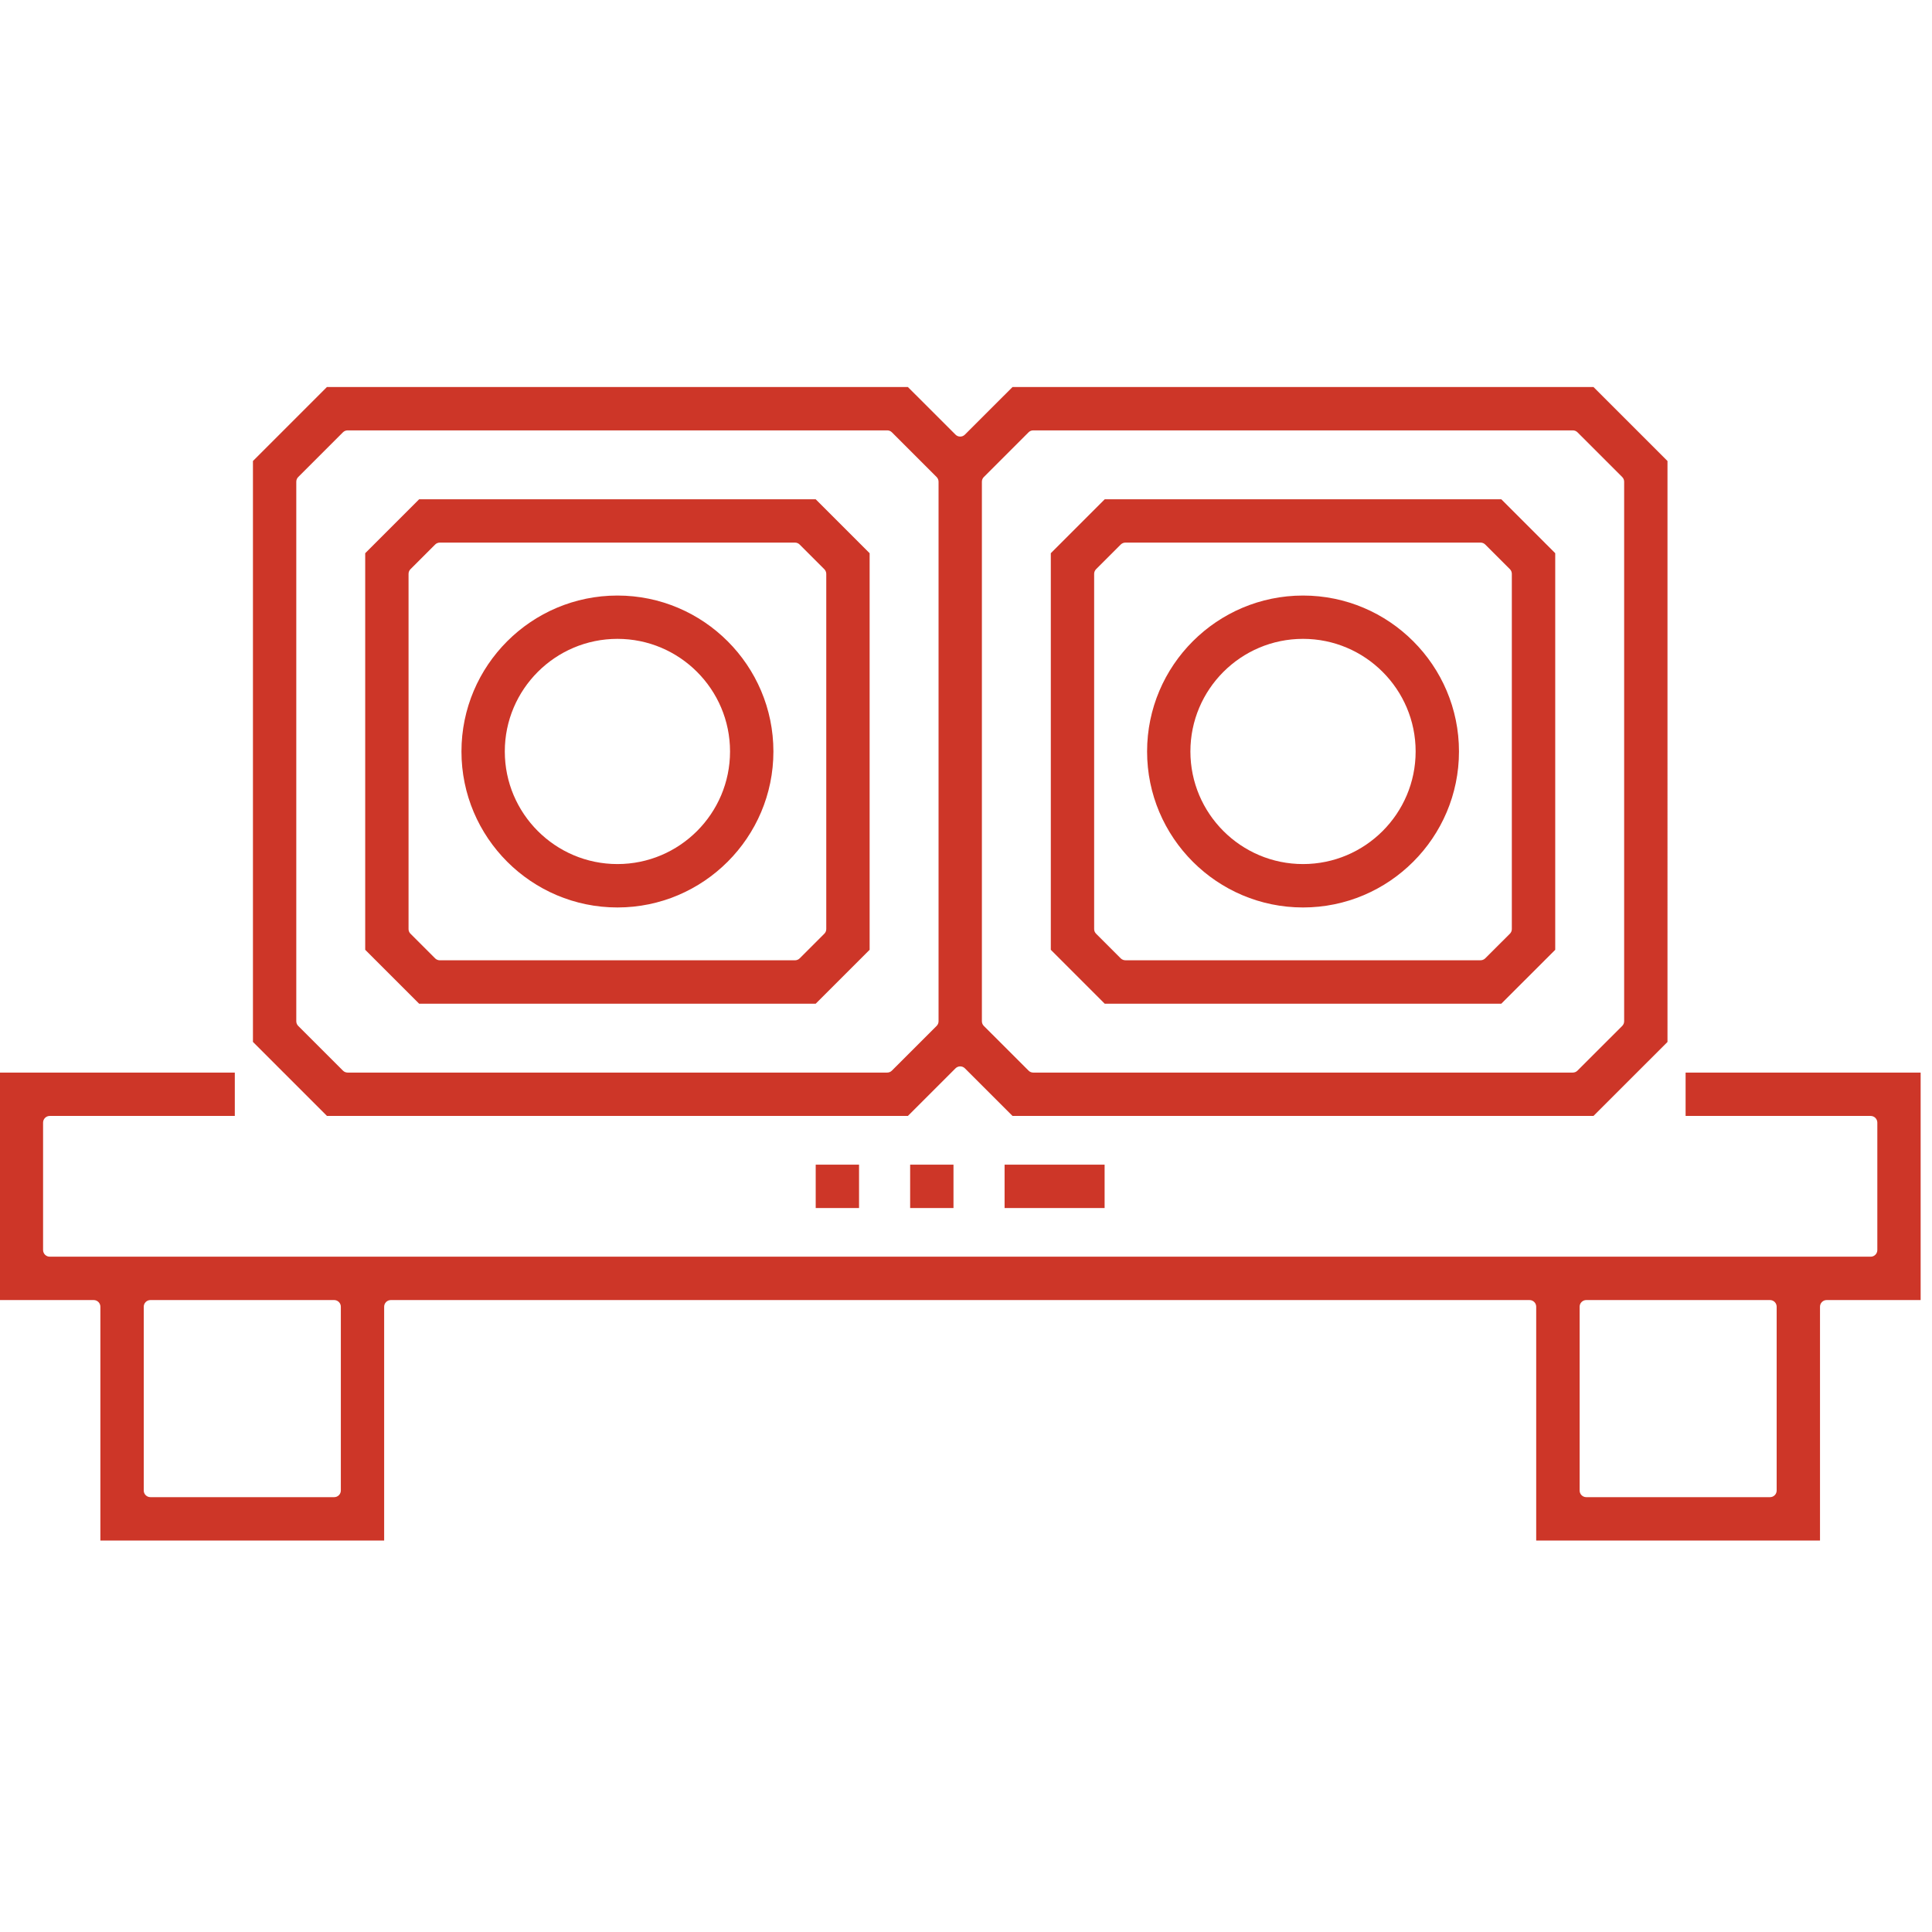 <?xml version="1.0" encoding="utf-8"?>
<!-- Generator: Adobe Illustrator 15.0.2, SVG Export Plug-In . SVG Version: 6.00 Build 0)  -->
<!DOCTYPE svg PUBLIC "-//W3C//DTD SVG 1.1//EN" "http://www.w3.org/Graphics/SVG/1.1/DTD/svg11.dtd">
<svg version="1.1" id="_x31__1_" xmlns="http://www.w3.org/2000/svg" xmlns:xlink="http://www.w3.org/1999/xlink" x="0px" y="0px"
	 width="67px" height="67px" viewBox="0 0 67 67" enable-background="new 0 0 67 67" xml:space="preserve">
<g id="_x31_">
	<g>
		<path fill-rule="evenodd" clip-rule="evenodd" fill="#cd3628" d="M21.412,31.47c2.982,0,5.409-2.427,5.409-5.409
			s-2.427-5.408-5.409-5.408c-2.983,0-5.409,2.426-5.409,5.408S18.429,31.47,21.412,31.47z M21.412,22.155
			c2.154,0,3.905,1.751,3.905,3.905s-1.751,3.905-3.905,3.905s-3.906-1.751-3.906-3.905S19.258,22.155,21.412,22.155z M45.188,31.47
			c2.982,0,5.408-2.427,5.408-5.409s-2.426-5.408-5.408-5.408s-5.408,2.426-5.408,5.408S42.205,31.47,45.188,31.47z M45.188,22.155
			c2.153,0,3.905,1.751,3.905,3.905s-1.752,3.905-3.905,3.905c-2.154,0-3.906-1.751-3.906-3.905S43.033,22.155,45.188,22.155z
			 M52.063,34.808l1.871-1.87V19.185l-1.87-1.87H38.311l-1.87,1.87v13.753l1.87,1.87H52.063z M37.944,32.219V19.902
			c0-0.061,0.024-0.12,0.067-0.163l0.854-0.854c0.044-0.044,0.103-0.068,0.164-0.068h12.316c0.061,0,0.119,0.024,0.162,0.067
			l0.855,0.854c0.043,0.043,0.067,0.103,0.067,0.163v12.316c0,0.063-0.024,0.121-0.067,0.163l-0.855,0.854
			c-0.043,0.043-0.102,0.067-0.162,0.067H39.029c-0.062,0-0.12-0.024-0.164-0.067l-0.854-0.854
			C37.969,32.34,37.944,32.28,37.944,32.219z M33.066,41.893V40.39h-1.503v1.503H33.066z M29.791,41.893V40.39h-1.503v1.503H29.791z
			 M58.455,37.196V38.7h6.419c0.127,0,0.23,0.104,0.23,0.231v4.419c0,0.128-0.104,0.231-0.23,0.231H1.725
			c-0.127,0-0.231-0.104-0.231-0.231v-4.419c0-0.128,0.104-0.231,0.231-0.231h6.418v-1.504h-8.153v7.889h3.26
			c0.127,0,0.231,0.104,0.231,0.231v8.108h9.841v-8.108c0-0.128,0.104-0.231,0.231-0.231h39.491c0.127,0,0.23,0.104,0.23,0.231
			v8.108h9.842v-8.108c0-0.128,0.104-0.231,0.23-0.231h3.26v-7.889H58.455z M11.82,51.69c0,0.127-0.104,0.23-0.231,0.23H5.216
			c-0.127,0-0.231-0.104-0.231-0.23v-6.374c0-0.128,0.104-0.231,0.231-0.231h6.373c0.127,0,0.231,0.104,0.231,0.231V51.69z
			 M61.613,51.69c0,0.127-0.103,0.23-0.23,0.23H55.01c-0.127,0-0.23-0.104-0.23-0.23v-6.374c0-0.128,0.104-0.231,0.23-0.231h6.373
			c0.128,0,0.23,0.104,0.23,0.231V51.69z M28.287,34.808l1.871-1.87V19.185l-1.87-1.87H14.535l-1.87,1.87v13.753l1.871,1.87H28.287z
			 M14.168,32.219V19.902c0-0.061,0.024-0.12,0.067-0.163l0.854-0.854c0.043-0.044,0.103-0.068,0.164-0.068h12.316
			c0.061,0,0.12,0.024,0.163,0.068l0.854,0.854c0.043,0.043,0.068,0.103,0.068,0.163v12.316c0,0.063-0.024,0.121-0.068,0.163
			l-0.854,0.854c-0.043,0.043-0.102,0.067-0.163,0.067H15.253c-0.061,0-0.12-0.024-0.163-0.067l-0.854-0.854
			C14.192,32.34,14.168,32.28,14.168,32.219z M31.484,38.7l1.652-1.651c0.045-0.045,0.104-0.068,0.163-0.068
			s0.118,0.023,0.163,0.068l1.652,1.651H55.26l2.567-2.566V15.987l-2.567-2.566H35.114l-1.652,1.651
			c-0.045,0.046-0.104,0.068-0.163,0.068s-0.118-0.022-0.163-0.068l-1.652-1.651H11.338l-2.566,2.566v20.146l2.566,2.566H31.484z
			 M34.051,16.706c0-0.062,0.024-0.121,0.068-0.164l1.551-1.551c0.043-0.043,0.102-0.066,0.162-0.066h18.71
			c0.062,0,0.12,0.023,0.163,0.066l1.551,1.551c0.044,0.043,0.068,0.103,0.068,0.164v18.71c0,0.061-0.024,0.12-0.068,0.163
			l-1.551,1.55c-0.043,0.044-0.102,0.067-0.163,0.067h-18.71c-0.061,0-0.119-0.023-0.162-0.067l-1.551-1.55
			c-0.044-0.043-0.068-0.103-0.068-0.163V16.706z M10.275,35.416v-18.71c0-0.062,0.024-0.121,0.068-0.164l1.551-1.551
			c0.043-0.043,0.102-0.066,0.163-0.066h18.709c0.062,0,0.12,0.023,0.163,0.066l1.551,1.551c0.043,0.043,0.068,0.103,0.068,0.164
			v18.71c0,0.061-0.024,0.12-0.068,0.163l-1.551,1.55c-0.043,0.044-0.102,0.067-0.163,0.067H12.057c-0.061,0-0.12-0.023-0.163-0.067
			l-1.551-1.55C10.299,35.536,10.275,35.477,10.275,35.416z M34.838,41.893h3.469V40.39h-3.469V41.893z"/>
	</g>
</g>
</svg>
